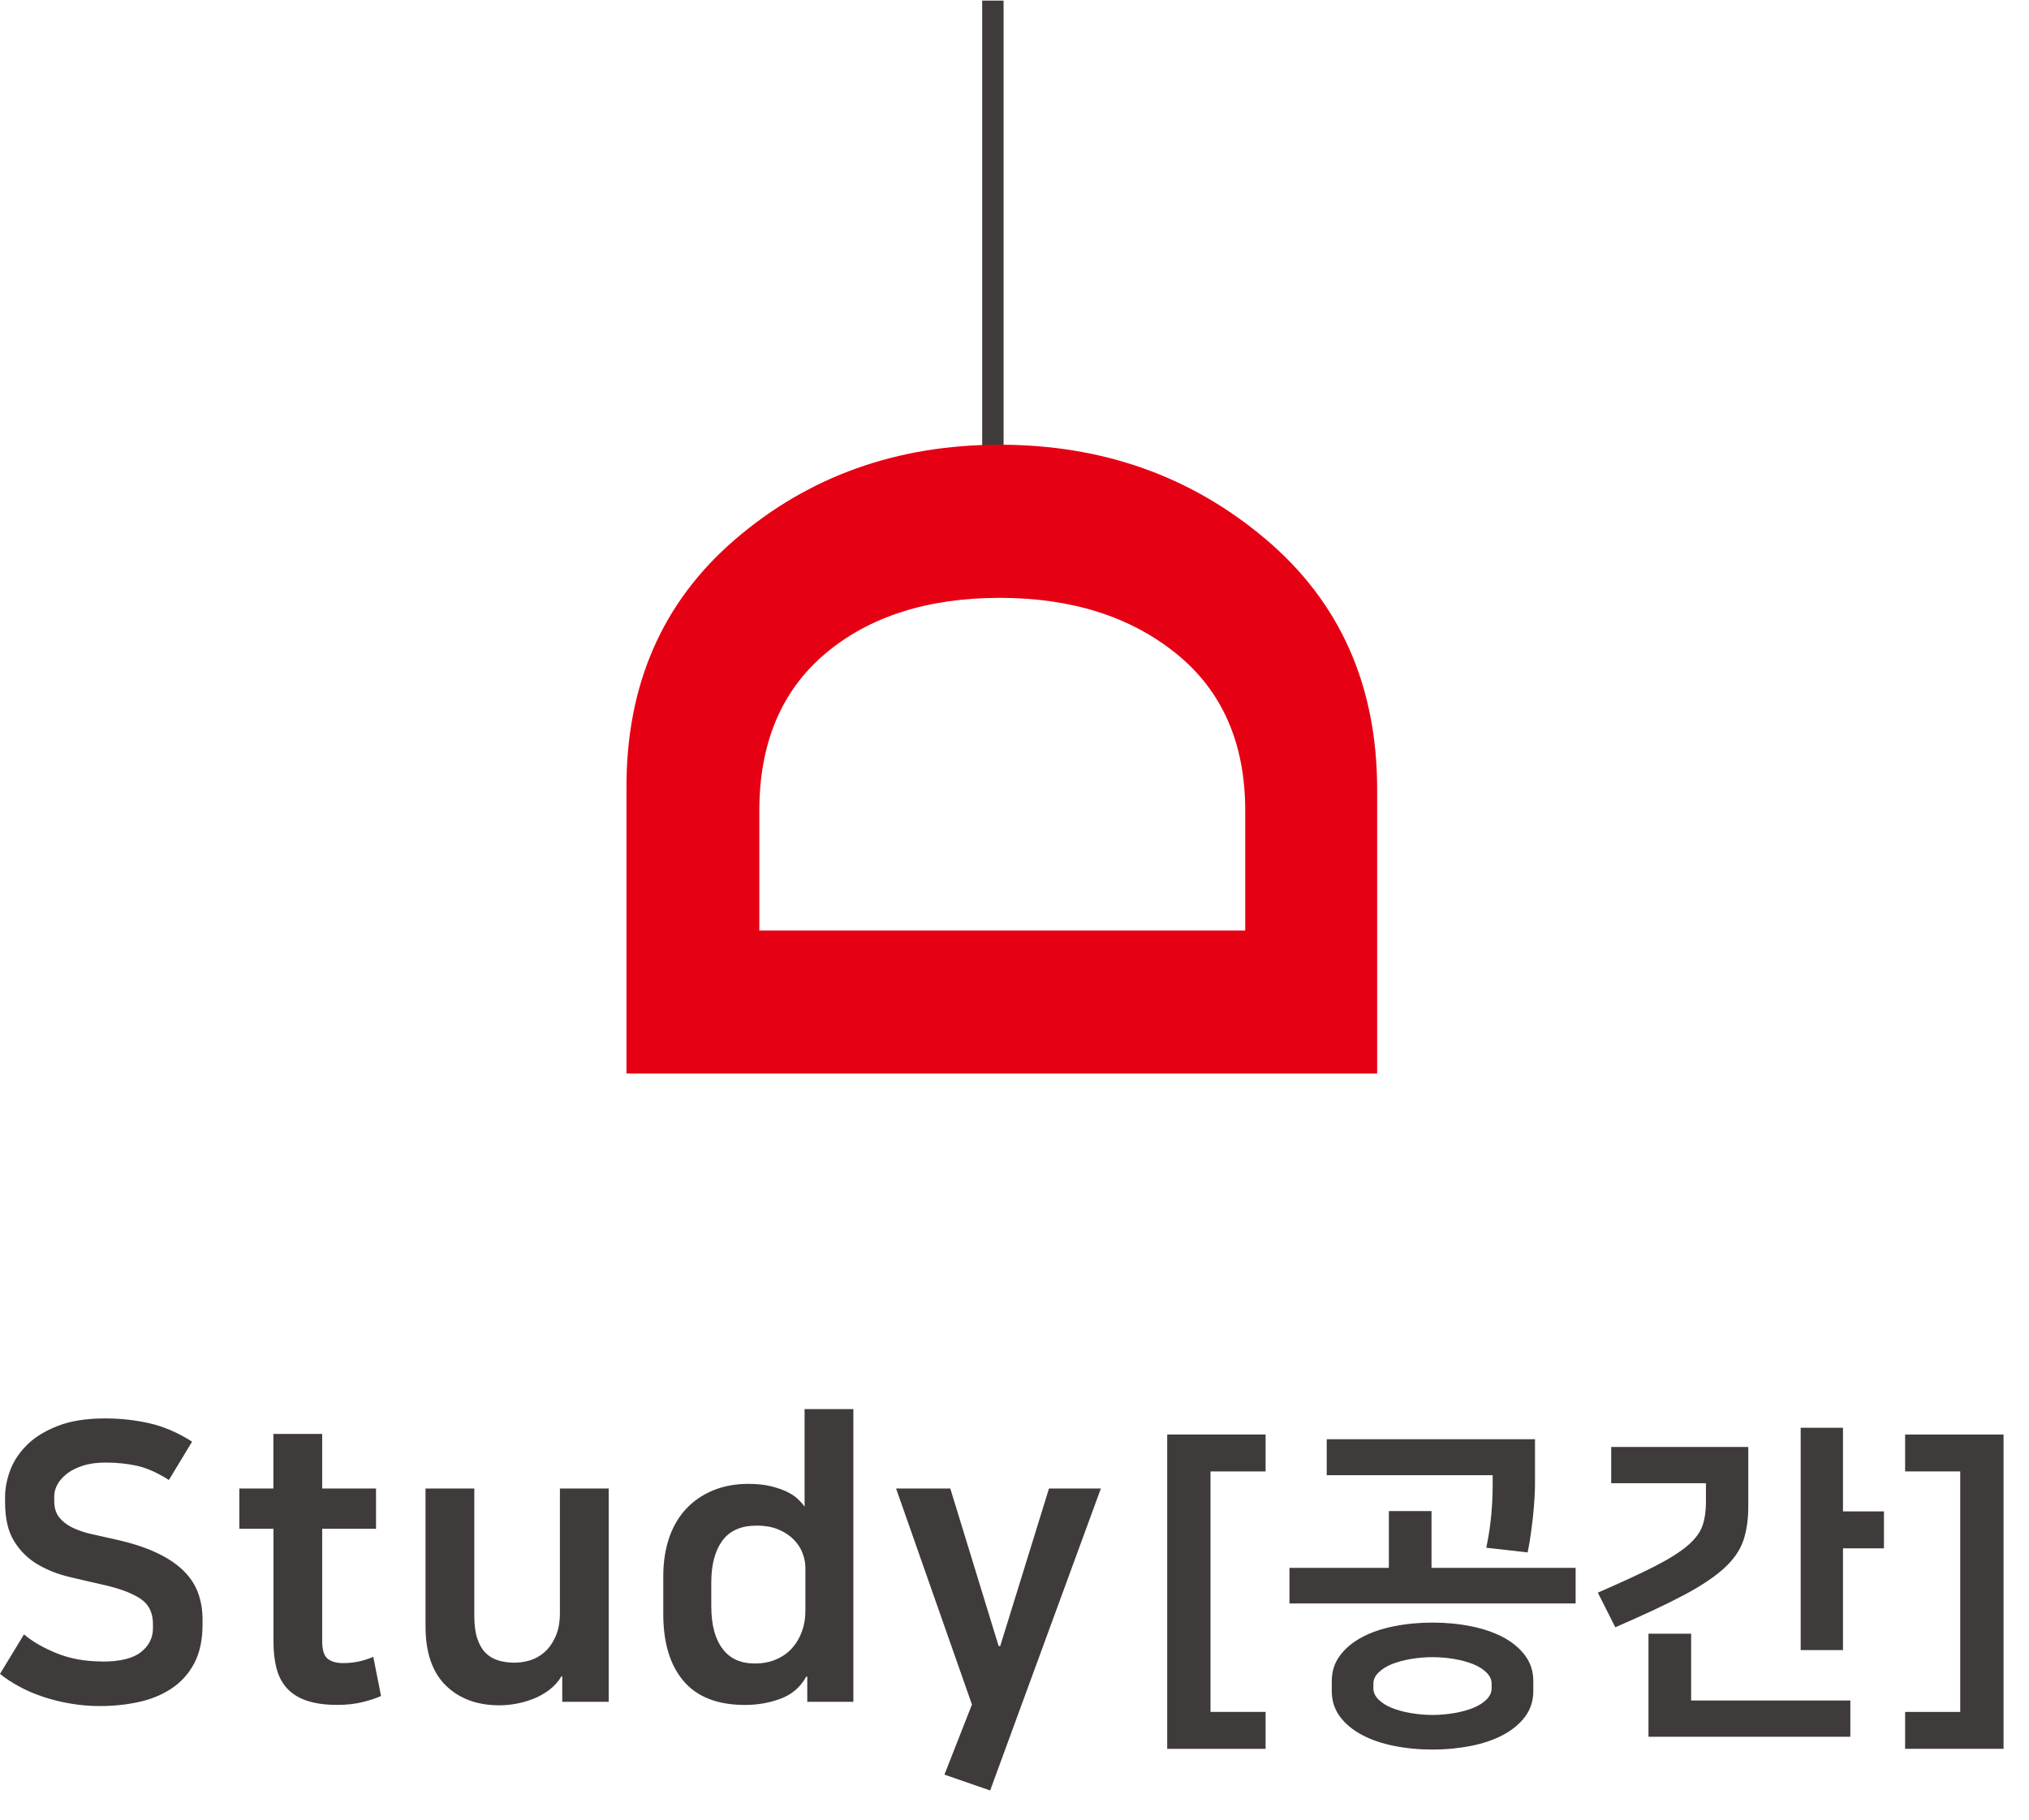 <svg width="68" height="61" viewBox="0 0 68 61" fill="none" xmlns="http://www.w3.org/2000/svg">
<g clip-path="url(#clip0_6567_12173)">
<path d="M33.634 0.02H32.917V18.938H33.634V0.02Z" fill="#3F3B3A"/>
<path d="M24.65 18.07C27.11 15.962 30.062 14.908 33.506 14.908C36.951 14.908 39.92 15.962 42.414 18.07C44.907 20.177 46.154 22.976 46.154 26.467V35.985H20.996V26.467C20.973 22.976 22.191 20.177 24.651 18.07H24.65ZM39.421 21.911C37.88 20.665 35.907 20.041 33.505 20.041C31.103 20.041 29.132 20.664 27.658 21.911C26.185 23.157 25.448 24.914 25.448 27.181V31.192H41.733V27.181C41.733 24.915 40.963 23.159 39.422 21.911H39.421Z" fill="#E60013"/>
<path d="M3.426 55.699C4.024 55.699 4.456 55.593 4.724 55.381C4.992 55.17 5.126 54.903 5.126 54.583V54.439C5.126 54.059 4.986 53.776 4.704 53.59C4.423 53.404 4.014 53.251 3.478 53.129C3.09 53.042 2.697 52.951 2.305 52.857C1.911 52.762 1.556 52.618 1.241 52.428C0.925 52.238 0.667 51.981 0.469 51.656C0.269 51.332 0.17 50.897 0.17 50.351V50.183C0.17 49.897 0.226 49.601 0.339 49.294C0.452 48.987 0.638 48.703 0.898 48.443C1.158 48.183 1.501 47.97 1.929 47.802C2.358 47.633 2.887 47.548 3.519 47.548C4.037 47.548 4.536 47.603 5.011 47.711C5.487 47.819 5.962 48.024 6.438 48.327L5.66 49.612C5.279 49.369 4.924 49.211 4.596 49.137C4.266 49.064 3.916 49.028 3.544 49.028C3.249 49.028 2.995 49.062 2.778 49.132C2.562 49.202 2.382 49.291 2.239 49.404C2.096 49.517 1.99 49.639 1.921 49.769C1.852 49.897 1.818 50.029 1.818 50.158V50.314C1.818 50.539 1.872 50.721 1.98 50.859C2.089 50.997 2.234 51.112 2.414 51.202C2.597 51.293 2.81 51.367 3.056 51.423C3.303 51.48 3.564 51.538 3.841 51.599C4.395 51.719 4.86 51.87 5.236 52.046C5.613 52.223 5.916 52.424 6.145 52.649C6.374 52.874 6.539 53.124 6.638 53.396C6.737 53.668 6.788 53.965 6.788 54.284V54.453C6.788 54.971 6.695 55.407 6.509 55.758C6.323 56.108 6.07 56.389 5.749 56.601C5.429 56.814 5.062 56.965 4.647 57.055C4.231 57.146 3.799 57.19 3.348 57.19C3.011 57.19 2.68 57.162 2.356 57.106C2.031 57.05 1.726 56.974 1.44 56.878C1.155 56.783 0.888 56.669 0.642 56.534C0.395 56.4 0.181 56.259 0 56.111L0.804 54.788C1.089 55.03 1.458 55.242 1.907 55.423C2.357 55.605 2.863 55.695 3.425 55.695L3.426 55.699Z" fill="#3F3B3A"/>
<path d="M9.162 51.246H8.021V49.897H9.162V48.067H10.798V49.897H12.602V51.246H10.798V55.01C10.798 55.313 10.861 55.511 10.986 55.608C11.11 55.703 11.282 55.75 11.499 55.75C11.664 55.75 11.826 55.735 11.985 55.704C12.145 55.673 12.32 55.62 12.511 55.542L12.77 56.852C12.623 56.922 12.422 56.988 12.167 57.053C11.912 57.119 11.625 57.151 11.305 57.151C10.897 57.151 10.556 57.103 10.28 57.009C10.002 56.914 9.781 56.775 9.618 56.594C9.453 56.413 9.336 56.189 9.268 55.927C9.198 55.663 9.165 55.361 9.165 55.024V51.248L9.162 51.246Z" fill="#3F3B3A"/>
<path d="M16.741 57.165C15.988 57.165 15.386 56.941 14.936 56.496C14.486 56.051 14.261 55.391 14.261 54.517V49.897H15.896V54.167C15.896 54.48 15.931 54.737 16 54.939C16.069 55.143 16.165 55.302 16.285 55.419C16.406 55.535 16.549 55.618 16.714 55.665C16.877 55.712 17.055 55.736 17.246 55.736C17.411 55.736 17.581 55.711 17.759 55.659C17.936 55.606 18.098 55.515 18.245 55.387C18.393 55.257 18.516 55.084 18.615 54.867C18.714 54.651 18.765 54.383 18.765 54.063V49.897H20.4V57.048H18.843V56.192H18.817C18.714 56.365 18.583 56.512 18.427 56.633C18.272 56.753 18.101 56.854 17.914 56.93C17.728 57.008 17.534 57.067 17.33 57.106C17.127 57.145 16.93 57.165 16.739 57.165H16.741Z" fill="#3F3B3A"/>
<path d="M27.058 56.205H27.019C26.829 56.551 26.547 56.796 26.175 56.938C25.802 57.08 25.4 57.153 24.968 57.153C24.05 57.153 23.365 56.886 22.911 56.354C22.456 55.822 22.229 55.07 22.229 54.103V52.843C22.229 52.36 22.296 51.924 22.43 51.538C22.564 51.154 22.757 50.83 23.007 50.566C23.258 50.302 23.559 50.099 23.909 49.956C24.259 49.814 24.65 49.742 25.083 49.742C25.368 49.742 25.617 49.769 25.829 49.819C26.041 49.872 26.223 49.933 26.374 50.007C26.526 50.081 26.649 50.162 26.744 50.254C26.839 50.345 26.913 50.429 26.965 50.507V47.236H28.6V57.047H27.055V56.204L27.058 56.205ZM23.839 53.855C23.839 54.461 23.963 54.931 24.209 55.263C24.456 55.597 24.817 55.763 25.293 55.763C25.561 55.763 25.801 55.718 26.013 55.626C26.224 55.535 26.401 55.411 26.544 55.25C26.688 55.09 26.798 54.904 26.875 54.693C26.953 54.48 26.992 54.253 26.992 54.011V52.557C26.992 52.393 26.96 52.226 26.894 52.057C26.83 51.888 26.729 51.738 26.595 51.603C26.462 51.469 26.293 51.358 26.089 51.272C25.885 51.185 25.641 51.142 25.356 51.142C24.837 51.142 24.454 51.311 24.208 51.648C23.961 51.986 23.838 52.452 23.838 53.05V53.854L23.839 53.855Z" fill="#3F3B3A"/>
<path d="M31.848 49.897L33.469 55.18H33.521L35.156 49.897H36.895L33.184 60.02L31.652 59.488L32.574 57.139L30.031 49.897H31.848Z" fill="#3F3B3A"/>
<path d="M42.415 58.624H39.118V48.087H42.415V49.325H40.569V57.386H42.415V58.624Z" fill="#3F3B3A"/>
<path d="M46.546 52.557V50.654H47.976V52.557H52.806V53.751H43.215V52.557H46.548H46.546ZM51.444 48.245V49.777C51.444 49.904 51.438 50.059 51.426 50.244C51.415 50.428 51.398 50.625 51.377 50.835C51.354 51.045 51.327 51.256 51.297 51.466C51.268 51.677 51.234 51.867 51.196 52.04L49.812 51.883C49.893 51.485 49.95 51.114 49.98 50.768C50.01 50.422 50.025 50.108 50.025 49.822V49.451H44.464V48.246H51.444V48.245ZM48.009 58.648C47.551 58.648 47.118 58.606 46.71 58.523C46.301 58.442 45.942 58.317 45.635 58.152C45.327 57.986 45.083 57.782 44.904 57.539C44.724 57.295 44.633 57.012 44.633 56.689V56.351C44.633 56.029 44.724 55.746 44.904 55.502C45.084 55.258 45.328 55.053 45.635 54.888C45.942 54.722 46.301 54.599 46.71 54.517C47.118 54.434 47.553 54.392 48.009 54.392C48.466 54.392 48.901 54.434 49.309 54.517C49.718 54.599 50.077 54.724 50.385 54.888C50.692 55.053 50.937 55.258 51.117 55.502C51.297 55.746 51.387 56.029 51.387 56.351V56.689C51.387 57.012 51.297 57.295 51.117 57.539C50.937 57.782 50.692 57.986 50.385 58.152C50.077 58.317 49.719 58.442 49.309 58.523C48.901 58.605 48.466 58.648 48.009 58.648ZM48.009 55.551C47.763 55.551 47.518 55.572 47.278 55.613C47.038 55.655 46.826 55.712 46.641 55.787C46.458 55.862 46.309 55.956 46.197 56.069C46.084 56.181 46.028 56.304 46.028 56.44V56.598C46.028 56.733 46.084 56.856 46.197 56.969C46.309 57.082 46.458 57.175 46.641 57.251C46.826 57.325 47.038 57.385 47.278 57.425C47.518 57.466 47.762 57.488 48.009 57.488C48.257 57.488 48.501 57.466 48.741 57.425C48.981 57.383 49.193 57.325 49.376 57.251C49.56 57.175 49.708 57.082 49.821 56.969C49.934 56.856 49.99 56.733 49.99 56.598V56.44C49.99 56.304 49.934 56.181 49.821 56.069C49.708 55.956 49.56 55.862 49.376 55.787C49.193 55.712 48.98 55.655 48.741 55.613C48.501 55.572 48.257 55.551 48.009 55.551Z" fill="#3F3B3A"/>
<path d="M53.548 53.389C54.344 53.043 54.979 52.75 55.456 52.506C55.933 52.262 56.299 52.032 56.554 51.815C56.81 51.596 56.976 51.375 57.055 51.15C57.134 50.925 57.173 50.658 57.173 50.35V49.72H53.998V48.505H58.592V50.497C58.592 50.941 58.535 51.325 58.423 51.651C58.31 51.978 58.093 52.288 57.77 52.58C57.447 52.873 56.996 53.172 56.414 53.48C55.833 53.788 55.073 54.143 54.135 54.549L53.55 53.389H53.548ZM56.677 57.004H62.012V58.219H55.247V54.764H56.677V57.004ZM61.766 50.665H63.139V51.903H61.766V55.314H60.348V47.862H61.766V50.665Z" fill="#3F3B3A"/>
<path d="M63.848 57.386H65.695V49.325H63.848V48.087H67.147V58.624H63.848V57.386Z" fill="#3F3B3A"/>
</g>
<defs>
<clipPath id="clip0_6567_12173">
<rect width="67.147" height="60" fill="white" transform="translate(0 0.02)"/>
</clipPath>
</defs>
</svg>
